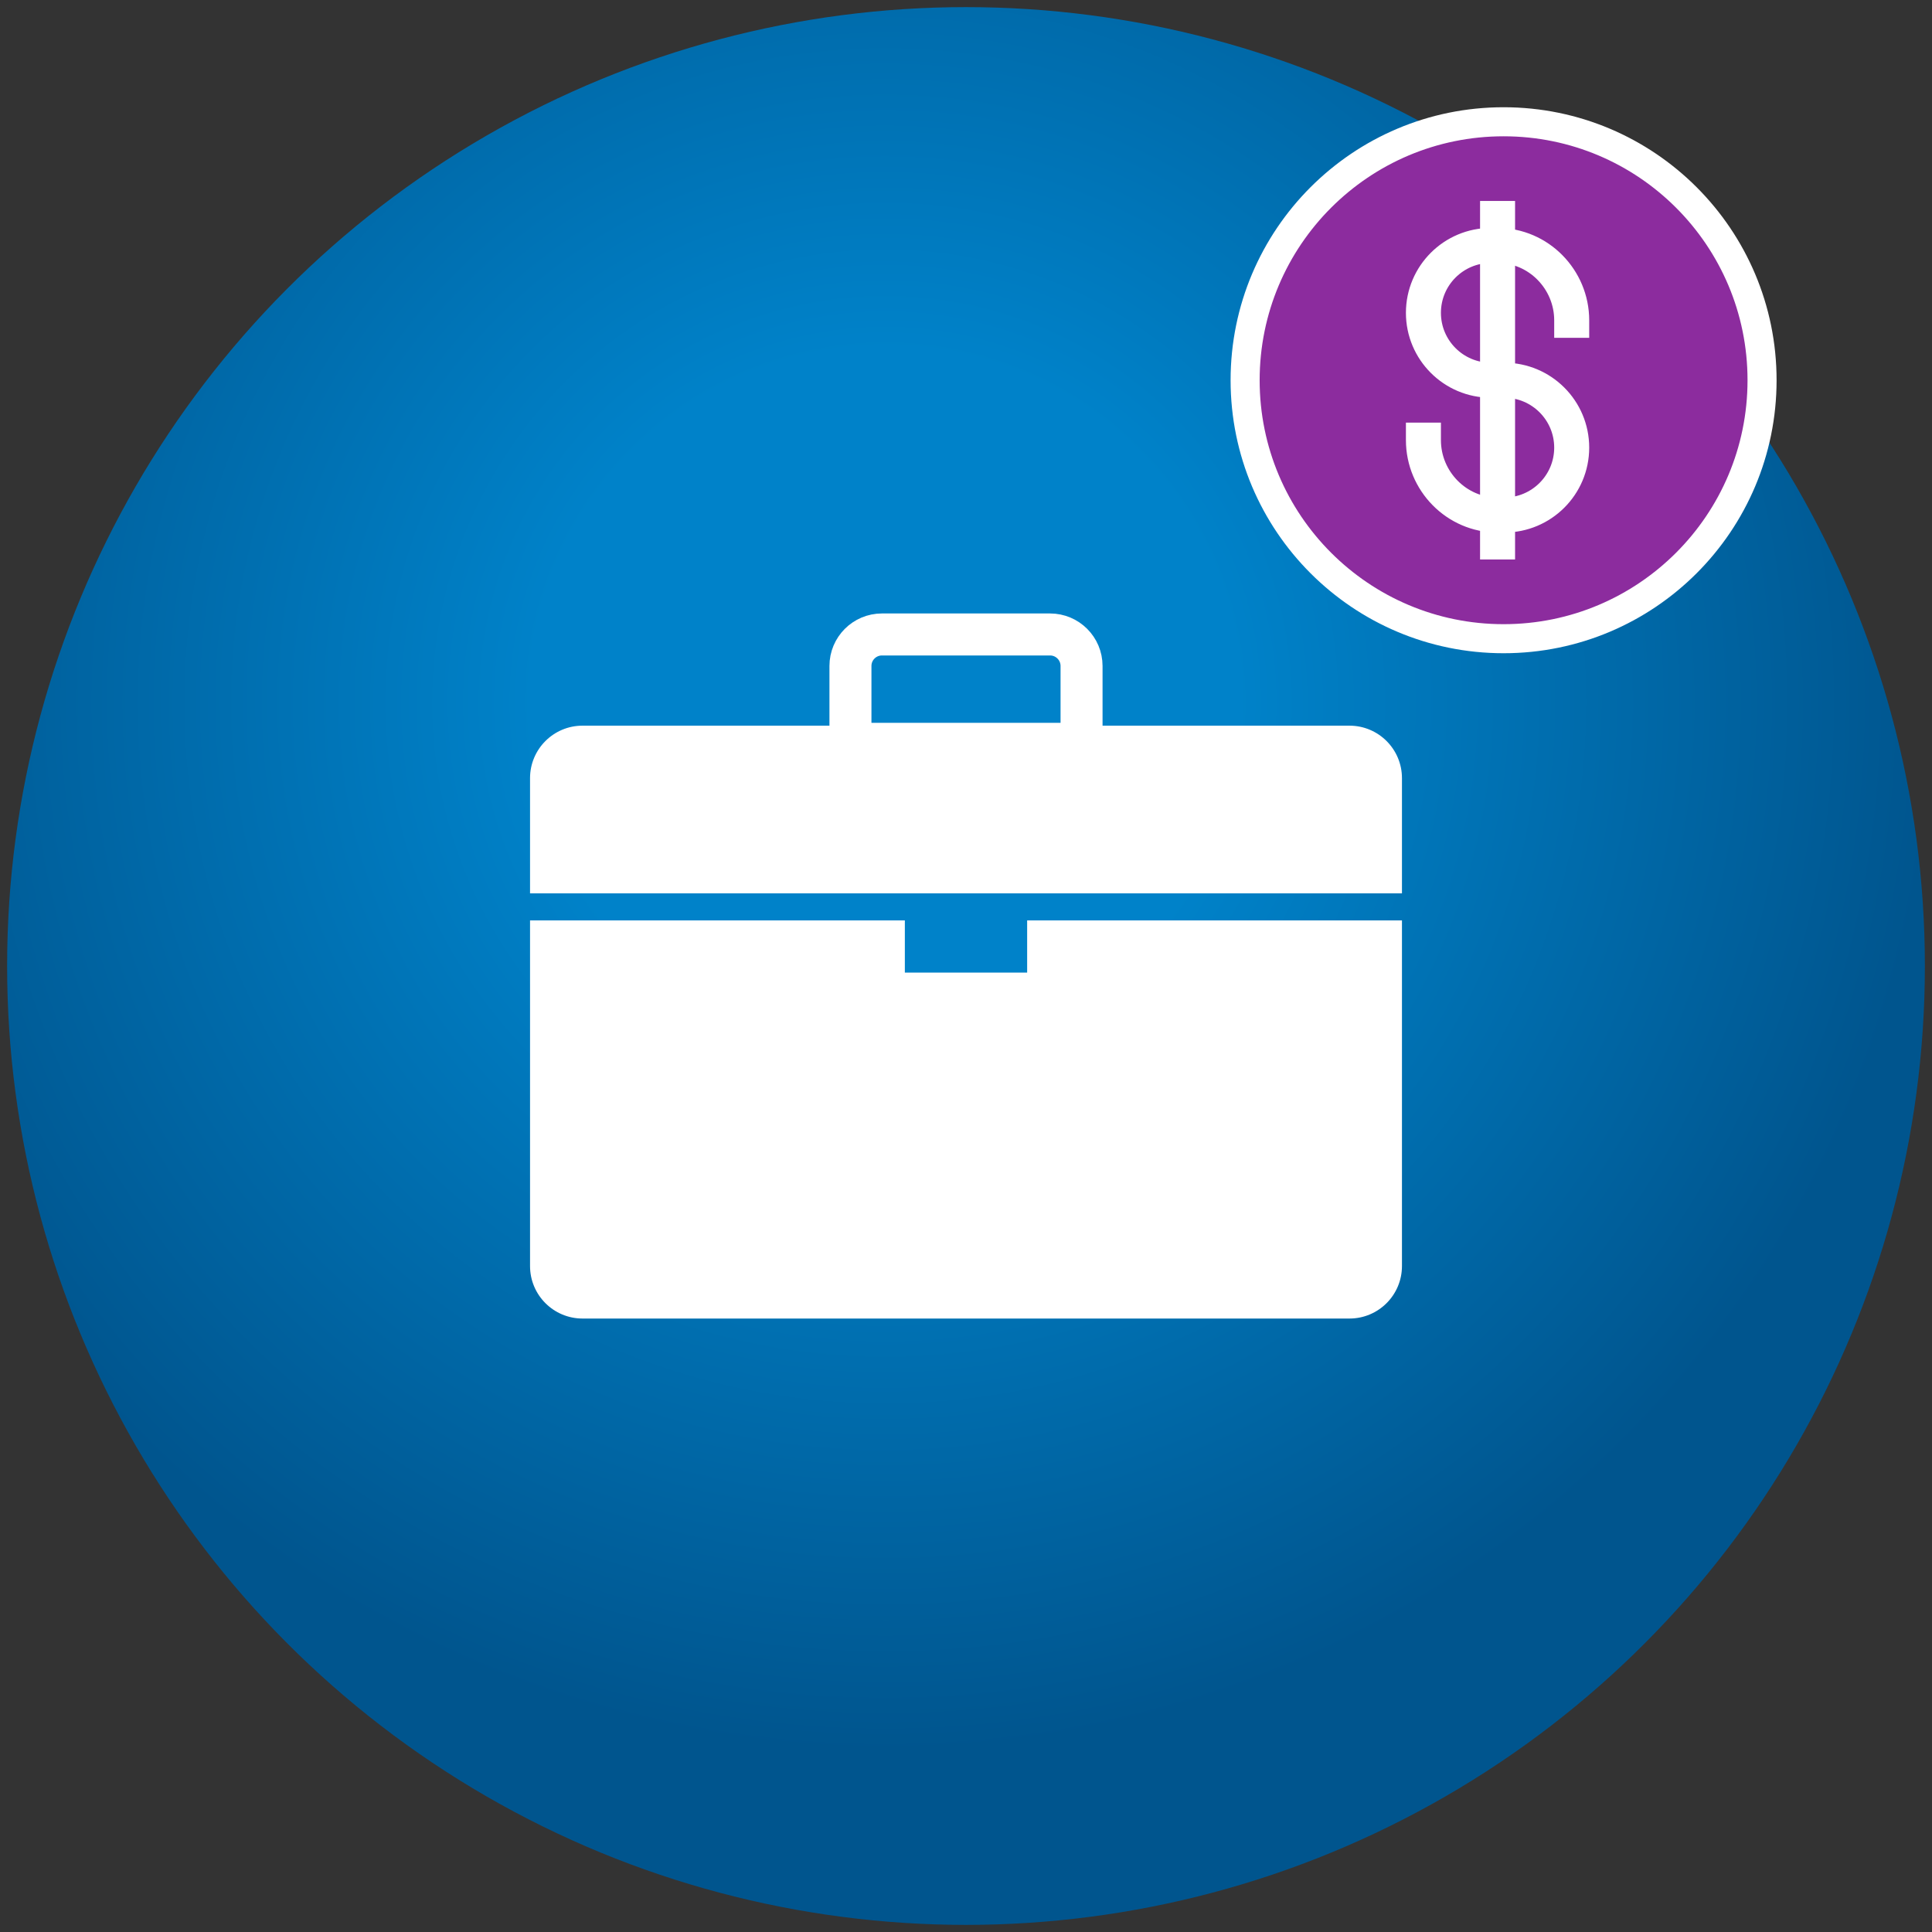 <svg width="184" height="184" viewBox="0 0 184 184" fill="none" xmlns="http://www.w3.org/2000/svg">
<rect x="0" y="0" width="184" height="184" fill="#333333" stroke="none"/>
<circle cx="92" cy="92" r="91.322" fill="url(#paint0_radial_410_1098)"/>
<circle cx="143.199" cy="36.213" r="24.616" fill="#8C2C9E" stroke="white" stroke-width="2.767"/>
<path d="M135.564 41.918V41.918C135.564 45.818 138.725 49.05 142.625 49.05H143.267C146.812 49.05 149.686 46.176 149.686 42.631V42.631C149.686 39.086 146.812 36.212 143.267 36.212H141.983C138.438 36.212 135.564 33.339 135.564 29.794V29.794C135.564 26.248 138.438 23.375 141.983 23.375H142.625C146.524 23.375 149.686 26.607 149.686 30.507V30.507" stroke="white" stroke-width="3.334" stroke-linecap="square"/>
<path d="M142.625 20.806V51.617" stroke="white" stroke-width="3.334" stroke-linecap="square"/>
<path d="M50.48 74.111C50.48 71.349 52.718 69.111 55.48 69.111H128.52C131.282 69.111 133.52 71.349 133.52 74.111V85.082H50.48V74.111Z" fill="white"/>
<path d="M80.995 63.425C80.995 61.769 82.338 60.425 83.995 60.425H100.005C101.662 60.425 103.005 61.769 103.005 63.425V70.839H80.995V63.425Z" stroke="white" stroke-width="4"/>
<path fill-rule="evenodd" clip-rule="evenodd" d="M86.176 87.657H50.48V120.575C50.48 123.336 52.718 125.575 55.48 125.575H128.52C131.282 125.575 133.52 123.336 133.52 120.575V87.657H97.824V92.626H86.176V87.657Z" fill="white"/>
<defs>
<radialGradient id="paint0_radial_410_1098" cx="0" cy="0" r="1" gradientUnits="userSpaceOnUse" gradientTransform="translate(84.085 66.734) rotate(76.467) scale(100.818)">
<stop offset="0.336" stop-color="#0082C9"/>
<stop offset="1" stop-color="#00558E"/>
</radialGradient>
</defs>
</svg>
